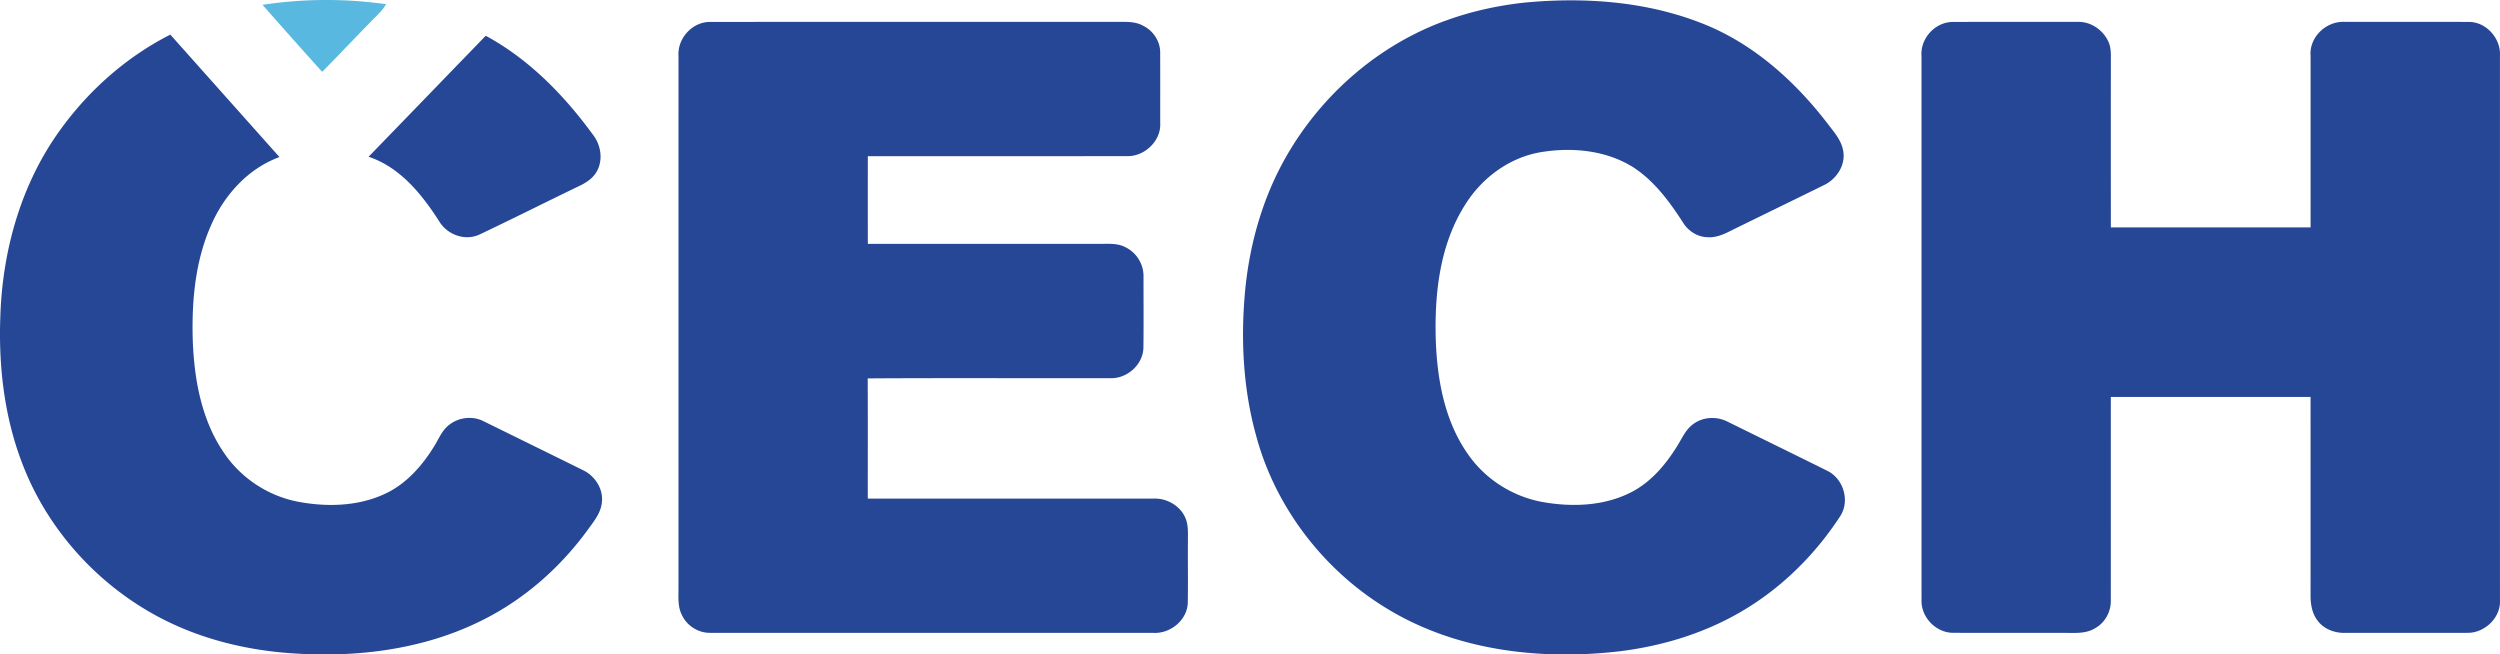 <svg xmlns="http://www.w3.org/2000/svg" width="230" height="60.212"><path fill="#58B8E0" d="M24.15.443A39.066 39.066 0 0135.515.388c-.323.594-.844 1.032-1.307 1.511-1.531 1.564-3.03 3.157-4.568 4.712A669.15 669.15 0 0124.15.443"/><path fill="#264796" d="M33.911 14.421c3.594-3.707 7.183-7.422 10.776-11.131 3.988 2.154 7.213 5.472 9.865 9.104.731.937.955 2.311.356 3.37-.361.658-1.019 1.068-1.681 1.378-3.035 1.462-6.044 2.982-9.09 4.424-1.347.643-2.998.033-3.74-1.221-1.592-2.481-3.588-4.956-6.486-5.924M5.606 11.862c2.624-3.616 6.073-6.653 10.065-8.676 3.345 3.755 6.693 7.508 10.041 11.264-2.898 1.057-5.093 3.504-6.301 6.29-1.429 3.228-1.766 6.819-1.684 10.313.108 3.69.762 7.537 2.897 10.634 1.564 2.315 4.063 3.95 6.806 4.474 2.65.498 5.512.428 7.989-.729 1.941-.901 3.41-2.563 4.515-4.357.428-.671.716-1.467 1.365-1.968.895-.724 2.213-.877 3.234-.332 3.031 1.491 6.062 2.979 9.088 4.473 1.088.508 1.872 1.684 1.759 2.902-.069 1.023-.76 1.833-1.332 2.63-2.495 3.414-5.749 6.294-9.529 8.206-5.773 2.942-12.458 3.634-18.842 3.02-3.403-.348-6.771-1.188-9.875-2.643C9.539 54.438 4.45 49.031 2.015 42.548.38 38.265-.145 33.626.033 29.067c.196-6.099 1.943-12.245 5.573-17.205m171.171-6.726c-.117-1.611 1.27-3.122 2.89-3.115 3.846-.02 7.691-.007 11.538-.007 1.193-.02 2.319.782 2.787 1.863.268.607.194 1.287.208 1.934-.009 5.036-.002 10.071-.002 15.107 6.125.002 12.249 0 18.375.002 0-5.262.002-10.523 0-15.785-.134-1.757 1.49-3.25 3.217-3.122 3.764 0 7.528-.011 11.29.004 1.633-.036 3.011 1.509 2.915 3.115.002 16.698 0 33.398.002 50.095.078 1.587-1.382 2.982-2.936 2.993-3.764.009-7.527 0-11.29.005-.966.028-1.976-.341-2.559-1.135-.503-.66-.646-1.508-.64-2.317.002-6.085 0-12.169 0-18.253h-18.375c-.005 6.228 0 12.458-.003 18.688.033 1.062-.543 2.12-1.493 2.614-.857.51-1.885.396-2.836.403-3.39-.007-6.778.009-10.169-.007-1.581.005-2.978-1.436-2.915-3.02-.008-16.687.001-33.373-.004-50.062m-114.355 0c-.108-1.613 1.285-3.142 2.914-3.117 12.486-.018 24.974.002 37.463-.009.791 0 1.633-.049 2.353.35.957.456 1.618 1.476 1.584 2.545.009 2.147.002 4.296.004 6.442.075 1.622-1.438 3.046-3.031 3.018-7.956.004-15.914.002-23.87.002-.002 2.687-.002 5.377 0 8.066 7.061 0 14.124.004 21.187 0 .846.016 1.754-.104 2.532.319a2.982 2.982 0 011.646 2.751c-.002 2.158.018 4.316-.009 6.472-.026 1.564-1.506 2.88-3.053 2.818-7.439.015-14.877-.027-22.314.02.022 3.685.005 7.371.009 11.058 8.762.002 17.526 0 26.291 0 1.194-.047 2.417.627 2.909 1.739.326.713.241 1.52.252 2.281-.018 1.848.02 3.698-.013 5.546-.033 1.597-1.595 2.869-3.15 2.789-13.596-.005-27.193.007-40.787-.005-1.07.018-2.103-.622-2.574-1.577-.459-.842-.33-1.83-.346-2.749.003-16.252.001-32.504.003-48.759M140.371.229c5.419-.501 11.031-.106 16.138 1.89 4.654 1.797 8.5 5.215 11.526 9.119.632.851 1.434 1.679 1.561 2.782.157 1.258-.672 2.475-1.781 3.006-2.703 1.33-5.413 2.646-8.118 3.973-.817.401-1.664.899-2.609.824-.929-.02-1.774-.572-2.251-1.35-1.226-1.894-2.602-3.777-4.509-5.038-2.506-1.611-5.665-1.912-8.554-1.438-2.936.487-5.496 2.408-7.036 4.925-2.253 3.598-2.756 7.98-2.652 12.146.108 3.771.798 7.719 3.054 10.84 1.61 2.269 4.141 3.828 6.881 4.296 2.676.459 5.569.348 8.028-.908 1.854-.939 3.229-2.59 4.299-4.336.414-.664.735-1.429 1.384-1.909.892-.698 2.178-.775 3.18-.269 3.062 1.509 6.128 3.007 9.186 4.526 1.5.725 2.122 2.77 1.2 4.181-2.206 3.394-5.133 6.341-8.585 8.468-3.54 2.19-7.599 3.46-11.717 3.963-7.147.831-14.74-.016-21.032-3.713-6.012-3.514-10.604-9.409-12.408-16.151-1.186-4.284-1.414-8.791-1.015-13.204.396-4.273 1.573-8.505 3.682-12.258 3.297-5.871 8.705-10.592 15.092-12.805 2.274-.803 4.654-1.308 7.056-1.56"/></svg>